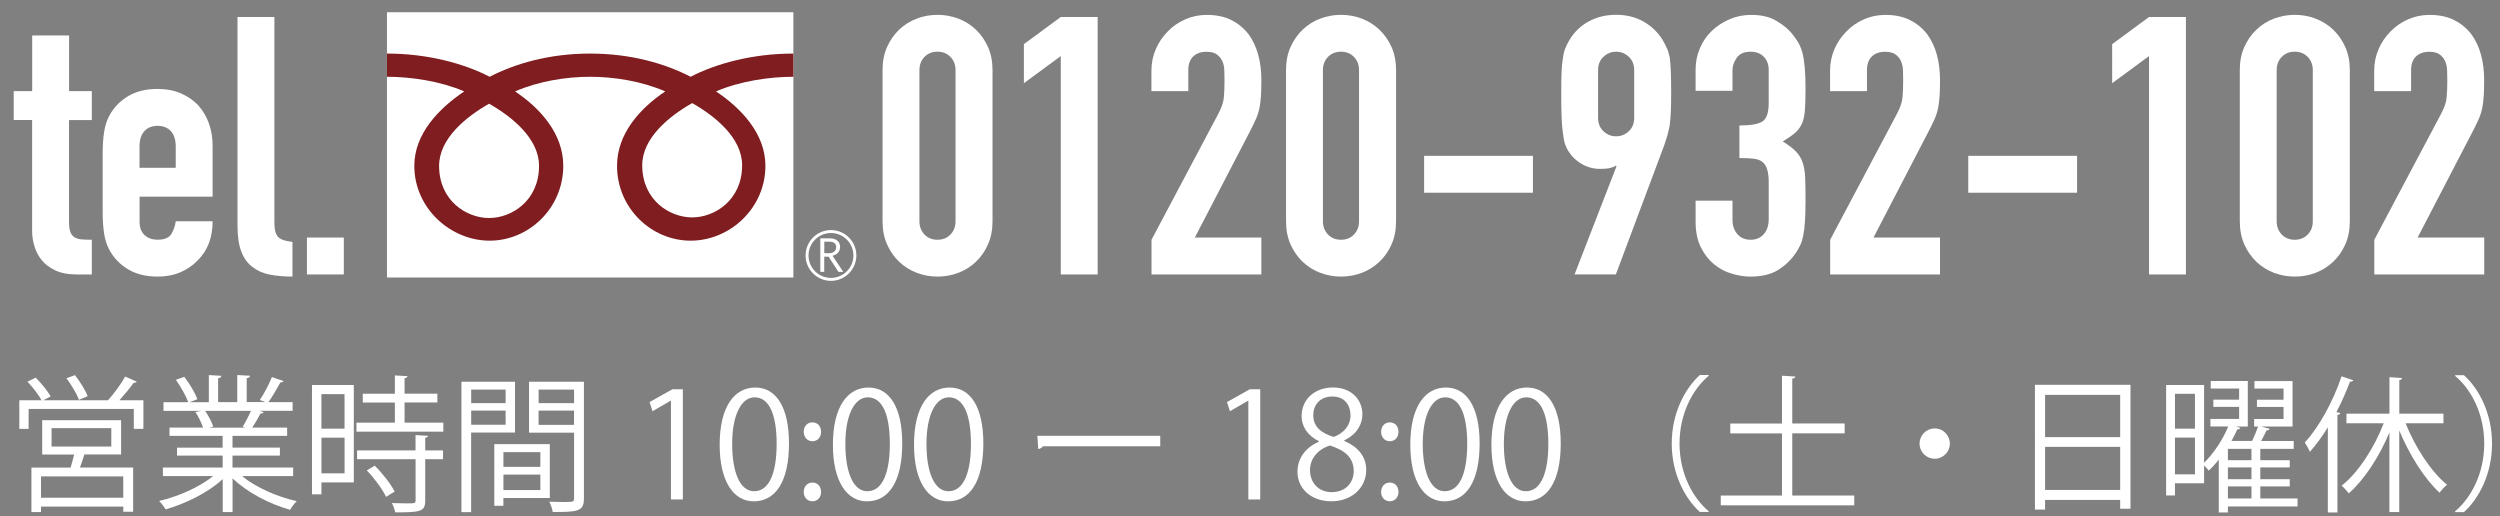 <?xml version="1.0" encoding="utf-8"?>
<!-- Generator: Adobe Illustrator 25.2.3, SVG Export Plug-In . SVG Version: 6.00 Build 0)  -->
<svg version="1.1" id="レイヤー_1" xmlns="http://www.w3.org/2000/svg" xmlns:xlink="http://www.w3.org/1999/xlink" x="0px"
	 y="0px" viewBox="0 0 490.09 101.15" style="enable-background:new 0 0 490.09 101.15;" xml:space="preserve">
<rect x="0" y="0" width="490.09" height="101.15" fill="#808080" stroke="none"/>
<style type="text/css">
	.st0{fill:#FFFFFF;}
	.st1{fill:#801D20;}
</style>
<g>
	<path class="st0" d="M26.79,74.81c-0.06,0.17-0.29,0.23-0.58,0.23c-0.72,1.01-1.82,2.34-2.8,3.43h4.7v5.6h-1.88v-3.9H5.61v3.9H3.79
		v-5.6h4.36c-0.58-1.07-1.73-2.57-2.77-3.64L7,74.03c1.1,1.1,2.37,2.63,2.91,3.69L8.5,78.47h12.75l-0.06-0.03
		c1.13-1.24,2.57-3.2,3.35-4.62L26.79,74.81z M23.73,89.09h-7.19c-0.23,0.75-0.55,1.7-0.87,2.57H26.1v8.66h-1.93v-1.01H8.04v1.07
		H6.16v-8.71h7.68c0.23-0.78,0.49-1.73,0.69-2.57H8.27v-6.72h15.47V89.09z M24.16,97.57v-4.18H8.04v4.18H24.16z M10.11,83.93v3.61
		h11.71v-3.61H10.11z M14.7,73.54c0.98,1.27,2.08,3,2.48,4.13l-1.7,0.72c-0.4-1.15-1.47-2.91-2.45-4.24L14.7,73.54z"/>
	<path class="st0" d="M57.47,93.33H47.46c2.68,2.22,6.9,4.07,10.71,4.91c-0.43,0.4-1.01,1.18-1.3,1.7
		c-4.01-1.12-8.45-3.43-11.28-6.17v6.61h-1.93v-6.46c-2.83,2.63-7.27,4.82-11.2,5.94c-0.26-0.49-0.84-1.24-1.27-1.65
		c3.75-0.87,7.91-2.71,10.59-4.88h-9.84v-1.67h11.71v-2.34H34.7v-1.56h8.94v-2.31H33.23v-1.62h6.58c-0.29-0.89-0.89-2.13-1.5-3.06
		l1.13-0.23h-7.39v-1.7h4.85c-0.43-1.21-1.47-3.03-2.42-4.39l1.64-0.58c1.04,1.33,2.14,3.17,2.57,4.39l-1.53,0.58h3.78v-5.31
		l2.45,0.14c-0.03,0.29-0.26,0.43-0.63,0.49v4.67h3.75v-5.31l2.51,0.14c-0.03,0.29-0.29,0.43-0.66,0.49v4.67h3.64
		c-0.38-0.14-0.81-0.32-1.07-0.4c0.84-1.24,1.85-3.17,2.37-4.5l2.28,0.78c-0.06,0.17-0.29,0.26-0.61,0.26
		c-0.61,1.13-1.53,2.71-2.34,3.87h4.73v1.7h-6.52l0.84,0.26c-0.09,0.2-0.32,0.29-0.61,0.26c-0.4,0.78-1.04,1.9-1.62,2.77h6.84v1.62
		H45.58v2.31h9.29v1.56h-9.29v2.34h11.89V93.33z M47.57,83.67c0.52-0.84,1.18-2.11,1.62-3.12h-8.97c0.66,0.95,1.3,2.22,1.59,3.09
		l-0.89,0.2h7.13L47.57,83.67z"/>
	<path class="st0" d="M69.36,75.47v19.1h-6.35v2.34h-1.85V75.47H69.36z M67.54,77.26h-4.53v6.78h4.53V77.26z M63.02,92.79h4.53V85.8
		h-4.53V92.79z M79.32,82.86h7.59v1.76H69.88v-1.76h7.53v-3.95h-6.29v-1.73h6.29V73.6l2.48,0.14c-0.03,0.2-0.2,0.35-0.58,0.4v3.03
		h6.43v1.73h-6.43V82.86z M83.91,85.43c-0.03,0.2-0.17,0.35-0.55,0.38v2.48h3.49v1.73h-3.49v8.08c0,1.18-0.26,1.73-1.15,2.02
		c-0.87,0.29-2.34,0.32-4.73,0.32c-0.09-0.52-0.38-1.3-0.66-1.82c1.1,0.03,2.14,0.06,2.89,0.06c1.62,0,1.76,0,1.76-0.61v-8.05H70
		v-1.73h11.46v-3L83.91,85.43z M75.68,97.4c-0.66-1.44-2.28-3.64-3.78-5.19l1.56-0.92c1.53,1.5,3.2,3.64,3.9,5.08L75.68,97.4z"/>
	<path class="st0" d="M100.96,84.79h-8.6v15.61h-1.9V74.84h10.5V84.79z M99.12,76.37h-6.75v2.66h6.75V76.37z M92.37,83.26h6.75
		v-2.77h-6.75V83.26z M107.77,97.63h-9.09v1.53H96.9V87.07h10.88V97.63z M105.93,88.63h-7.24v2.89h7.24V88.63z M98.69,96.07h7.24
		v-3.03h-7.24V96.07z M114.47,74.84v22.85c0,2.57-1.12,2.68-6.12,2.68c-0.06-0.55-0.38-1.47-0.66-2.02
		c0.92,0.03,1.85,0.06,2.57,0.06c2.11,0,2.28,0,2.28-0.72V84.82h-8.83v-9.98H114.47z M112.54,76.37h-6.95v2.66h6.95V76.37z
		 M105.58,83.29h6.95v-2.8h-6.95V83.29z"/>
	<path class="st0" d="M131.53,97.92V78.56h-0.06l-3.55,2.05l-0.58-1.79l4.47-2.51h2.05v21.61H131.53z"/>
	<path class="st0" d="M141.08,87.19c0-7.56,2.94-11.22,6.98-11.22c4.1,0,6.61,3.87,6.61,10.94c0,7.5-2.63,11.37-6.93,11.37
		C143.82,98.27,141.08,94.4,141.08,87.19z M152.25,87.01c0-5.4-1.3-9.12-4.33-9.12c-2.57,0-4.39,3.43-4.39,9.12
		c0,5.68,1.59,9.29,4.3,9.29C151.04,96.3,152.25,92.15,152.25,87.01z"/>
	<path class="st0" d="M157.56,84.65c0-1.07,0.69-1.85,1.7-1.85c1.04,0,1.7,0.78,1.7,1.85c0,1.04-0.66,1.85-1.7,1.85
		C158.17,86.49,157.56,85.6,157.56,84.65z M157.56,96.45c0-1.07,0.69-1.85,1.7-1.85c1.04,0,1.7,0.78,1.7,1.85
		c0,1.01-0.66,1.82-1.7,1.82C158.17,98.27,157.56,97.4,157.56,96.45z"/>
	<path class="st0" d="M163.28,87.19c0-7.56,2.94-11.22,6.98-11.22c4.1,0,6.61,3.87,6.61,10.94c0,7.5-2.63,11.37-6.93,11.37
		C166.02,98.27,163.28,94.4,163.28,87.19z M174.44,87.01c0-5.4-1.3-9.12-4.33-9.12c-2.57,0-4.39,3.43-4.39,9.12
		c0,5.68,1.59,9.29,4.3,9.29C173.23,96.3,174.44,92.15,174.44,87.01z"/>
	<path class="st0" d="M179.18,87.19c0-7.56,2.94-11.22,6.98-11.22c4.1,0,6.61,3.87,6.61,10.94c0,7.5-2.63,11.37-6.93,11.37
		C181.92,98.27,179.18,94.4,179.18,87.19z M190.34,87.01c0-5.4-1.3-9.12-4.33-9.12c-2.57,0-4.39,3.43-4.39,9.12
		c0,5.68,1.59,9.29,4.3,9.29C189.13,96.3,190.34,92.15,190.34,87.01z"/>
	<path class="st0" d="M203.36,85.43h24.09v2.05h-23c-0.17,0.29-0.55,0.49-0.92,0.55L203.36,85.43z"/>
	<path class="st0" d="M244.72,97.92V78.56h-0.06l-3.55,2.05l-0.58-1.79l4.47-2.51h2.05v21.61H244.72z"/>
	<path class="st0" d="M258.54,86.47c-2.34-1.12-3.38-3.03-3.38-4.88c0-3.35,2.63-5.63,6.12-5.63c3.92,0,5.8,2.65,5.8,5.25
		c0,1.85-0.98,3.87-3.55,5.11v0.12c2.66,1.13,4.3,3.06,4.3,5.66c0,3.66-3,6.17-6.81,6.17c-4.13,0-6.67-2.63-6.67-5.74
		c0-2.8,1.67-4.82,4.18-5.94V86.47z M265.38,92.35c0-2.71-1.82-4.1-4.67-5.02c-2.54,0.84-3.9,2.68-3.9,4.82
		c0,2.45,1.64,4.33,4.24,4.33C263.82,96.48,265.38,94.6,265.38,92.35z M257.45,81.36c-0.03,2.31,1.62,3.58,4.01,4.3
		c1.88-0.72,3.29-2.19,3.29-4.24c0-1.82-1.01-3.69-3.55-3.69C258.69,77.72,257.45,79.48,257.45,81.36z"/>
	<path class="st0" d="M270.75,84.65c0-1.07,0.69-1.85,1.7-1.85c1.04,0,1.7,0.78,1.7,1.85c0,1.04-0.66,1.85-1.7,1.85
		C271.36,86.49,270.75,85.6,270.75,84.65z M270.75,96.45c0-1.07,0.69-1.85,1.7-1.85c1.04,0,1.7,0.78,1.7,1.85
		c0,1.01-0.66,1.82-1.7,1.82C271.36,98.27,270.75,97.4,270.75,96.45z"/>
	<path class="st0" d="M276.47,87.19c0-7.56,2.94-11.22,6.98-11.22c4.1,0,6.61,3.87,6.61,10.94c0,7.5-2.62,11.37-6.92,11.37
		C279.21,98.27,276.47,94.4,276.47,87.19z M287.63,87.01c0-5.4-1.3-9.12-4.33-9.12c-2.57,0-4.39,3.43-4.39,9.12
		c0,5.68,1.59,9.29,4.3,9.29C286.42,96.3,287.63,92.15,287.63,87.01z"/>
	<path class="st0" d="M292.37,87.19c0-7.56,2.94-11.22,6.98-11.22c4.1,0,6.61,3.87,6.61,10.94c0,7.5-2.62,11.37-6.92,11.37
		C295.11,98.27,292.37,94.4,292.37,87.19z M303.53,87.01c0-5.4-1.3-9.12-4.33-9.12c-2.57,0-4.39,3.43-4.39,9.12
		c0,5.68,1.59,9.29,4.3,9.29C302.32,96.3,303.53,92.15,303.53,87.01z"/>
	<path class="st0" d="M334.96,73.68c-3.15,2.62-5.71,7.44-5.71,13.27c0,5.97,2.66,10.73,5.71,13.27v0.14h-1.73
		c-2.91-2.62-5.51-7.47-5.51-13.42c0-5.94,2.6-10.79,5.51-13.42h1.73V73.68z"/>
	<path class="st0" d="M351.35,97.14h12.15v1.93h-26.17v-1.93h12V84.96h-10.13v-1.93h10.13v-9.38l2.63,0.17
		c-0.03,0.2-0.2,0.35-0.61,0.4v8.8h10.27v1.93h-10.27V97.14z"/>
	<path class="st0" d="M382.24,86.96c0,1.64-1.33,2.97-2.97,2.97c-1.64,0-2.97-1.33-2.97-2.97s1.33-2.97,2.97-2.97
		C380.97,83.98,382.24,85.37,382.24,86.96z"/>
	<path class="st0" d="M398.92,75.44h18.73v24.29h-2.02v-1.73h-14.72v1.9h-1.99V75.44z M415.63,77.41h-14.72v8.28h14.72V77.41z
		 M400.91,96.05h14.72v-8.45h-14.72V96.05z"/>
	<path class="st0" d="M450.4,97.72v1.56h-13.65v1.18h-1.79V90.1c-0.63,0.81-1.3,1.53-1.96,2.16c-0.2-0.26-0.58-0.69-0.92-1.01v3.49
		h-5.71v2.39h-1.73V75.47h7.44v15.26c1.96-1.93,3.75-4.7,4.73-7.13h-3.49v-1.47h5.63v-2.37h-5.05v-1.41h5.05v-2.19h-5.57v-1.47h7.27
		v8.92h-2.34l0.87,0.26c-0.06,0.2-0.26,0.32-0.58,0.29c-0.32,0.72-0.72,1.47-1.15,2.28h4.04c0.43-0.89,0.89-1.99,1.18-2.83h-0.78
		v-1.47h5.77v-2.37h-5.22v-1.41h5.22v-2.19h-5.71v-1.47h7.47v8.92h-6.09l1.62,0.46c-0.09,0.17-0.29,0.29-0.61,0.29
		c-0.29,0.58-0.66,1.36-1.07,2.08h6.38V88h-6.55v2.22h5.77v1.41h-5.77v2.31h5.77v1.41h-5.77v2.37H450.4z M430.29,77.2h-3.92v6.84
		h3.92V77.2z M426.37,92.99h3.92v-7.21h-3.92V92.99z M441.37,90.22V88h-4.62v2.22H441.37z M441.37,93.94v-2.31h-4.62v2.31H441.37z
		 M436.75,95.35v2.37h4.62v-2.37H436.75z"/>
	<path class="st0" d="M456.35,83.75c-1.1,1.82-2.31,3.43-3.52,4.82c-0.2-0.46-0.69-1.36-1.01-1.82c2.77-3,5.54-7.99,7.21-12.98
		l2.31,0.78c-0.12,0.2-0.32,0.29-0.66,0.26c-0.75,2.02-1.65,4.04-2.66,5.97l0.78,0.2c-0.06,0.17-0.2,0.32-0.58,0.35v19.13h-1.88
		V83.75z M479,82.97h-7.42c1.9,4.76,5.05,9.58,8.14,12.06c-0.46,0.35-1.12,1.04-1.47,1.56c-2.94-2.68-5.92-7.42-7.91-12.21v16.01
		h-1.93V84.79c-2.02,4.82-4.96,9.29-7.96,11.92c-0.35-0.46-0.98-1.15-1.41-1.5c3.2-2.48,6.38-7.36,8.25-12.23h-7.3V81.1h8.43v-7.16
		l2.48,0.17c-0.03,0.2-0.17,0.35-0.55,0.4v6.58H479V82.97z"/>
	<path class="st0" d="M481.29,100.23c3.15-2.63,5.71-7.44,5.71-13.27c0-5.97-2.65-10.73-5.71-13.27v-0.14h1.73
		c2.94,2.63,5.51,7.47,5.51,13.42c0,5.94-2.57,10.79-5.51,13.42h-1.73V100.23z"/>
</g>
<g>
	<path class="st0" d="M6.31,17.86V6.95h7.23v10.92H18v5.67h-4.47v19.92c0,0.85,0.08,1.51,0.25,1.98c0.17,0.47,0.44,0.83,0.81,1.06
		c0.38,0.24,0.84,0.38,1.38,0.43C16.52,46.97,17.2,47,18,47v6.8h-2.98c-1.65,0-3.04-0.26-4.15-0.78c-1.11-0.52-2-1.18-2.66-1.99
		c-0.66-0.8-1.15-1.71-1.45-2.73c-0.31-1.02-0.46-2-0.46-2.94V23.53H2.69v-5.67H6.31z"/>
	<path class="st0" d="M41.67,38.56H27.36v4.89c0,1.13,0.32,2.01,0.96,2.62c0.64,0.61,1.5,0.92,2.59,0.92c1.37,0,2.28-0.4,2.73-1.2
		c0.45-0.8,0.72-1.61,0.81-2.41h7.23c0,3.17-0.97,5.72-2.91,7.65c-0.95,0.99-2.08,1.77-3.4,2.34c-1.32,0.57-2.81,0.85-4.47,0.85
		c-2.27,0-4.19-0.47-5.78-1.42c-1.58-0.94-2.8-2.2-3.65-3.76c-0.52-0.94-0.88-2.03-1.06-3.26c-0.19-1.23-0.28-2.57-0.28-4.04V29.91
		c0-1.46,0.09-2.81,0.28-4.04c0.19-1.23,0.54-2.31,1.06-3.26c0.85-1.56,2.07-2.81,3.65-3.76c1.58-0.94,3.51-1.42,5.78-1.42
		c1.65,0,3.15,0.28,4.5,0.85s2.49,1.35,3.44,2.34c1.89,2.13,2.84,4.8,2.84,8.01V38.56z M27.36,32.89h7.09v-4.11
		c0-1.37-0.32-2.4-0.96-3.08c-0.64-0.68-1.5-1.03-2.59-1.03c-1.09,0-1.95,0.34-2.59,1.03c-0.64,0.69-0.96,1.71-0.96,3.08V32.89z"/>
	<path class="st0" d="M46.56,3.33h7.23v40.33c0,1.37,0.25,2.3,0.74,2.8s1.43,0.82,2.8,0.96v6.8c-1.65,0-3.14-0.13-4.47-0.39
		c-1.32-0.26-2.46-0.77-3.4-1.52c-0.95-0.71-1.67-1.71-2.16-3.01c-0.5-1.3-0.74-3.01-0.74-5.14V3.33z"/>
	<path class="st0" d="M60.17,53.8v-7.23h7.23v7.23H60.17z"/>
	<path class="st0" d="M173.01,13.75c0-1.7,0.29-3.21,0.89-4.54c0.59-1.32,1.38-2.46,2.37-3.4c0.99-0.94,2.14-1.67,3.44-2.16
		c1.3-0.5,2.66-0.74,4.08-0.74c1.42,0,2.78,0.25,4.08,0.74c1.3,0.5,2.45,1.22,3.44,2.16c0.99,0.95,1.78,2.08,2.37,3.4
		c0.59,1.32,0.89,2.83,0.89,4.54v29.63c0,1.7-0.3,3.21-0.89,4.54c-0.59,1.32-1.38,2.46-2.37,3.4c-0.99,0.95-2.14,1.67-3.44,2.16
		c-1.3,0.5-2.66,0.74-4.08,0.74c-1.42,0-2.78-0.25-4.08-0.74c-1.3-0.5-2.45-1.22-3.44-2.16s-1.78-2.08-2.37-3.4
		c-0.59-1.32-0.89-2.84-0.89-4.54V13.75z M180.24,43.38c0,1.04,0.33,1.9,0.99,2.59c0.66,0.69,1.51,1.03,2.55,1.03
		c1.04,0,1.89-0.34,2.55-1.03c0.66-0.68,0.99-1.55,0.99-2.59V13.75c0-1.04-0.33-1.9-0.99-2.59c-0.66-0.68-1.51-1.03-2.55-1.03
		c-1.04,0-1.89,0.34-2.55,1.03c-0.66,0.69-0.99,1.55-0.99,2.59V43.38z"/>
	<path class="st0" d="M207.95,53.8V10.99l-7.23,5.32V8.65l7.23-5.32h7.23V53.8H207.95z"/>
	<path class="st0" d="M225.74,53.8V47l13.04-24.59c0.66-1.23,1.04-2.3,1.13-3.22c0.09-0.92,0.14-2.07,0.14-3.44
		c0-0.61-0.01-1.26-0.04-1.95c-0.02-0.68-0.15-1.29-0.39-1.81c-0.24-0.52-0.59-0.96-1.06-1.31c-0.47-0.35-1.16-0.53-2.06-0.53
		c-1.09,0-1.95,0.31-2.59,0.92c-0.64,0.61-0.96,1.51-0.96,2.69v4.11h-7.23V13.9c0-1.51,0.28-2.93,0.85-4.25
		c0.57-1.32,1.35-2.48,2.34-3.47c0.94-0.99,2.08-1.78,3.4-2.37c1.32-0.59,2.74-0.89,4.25-0.89c1.89,0,3.51,0.34,4.86,1.03
		c1.35,0.69,2.47,1.62,3.37,2.8c0.85,1.18,1.47,2.53,1.88,4.04c0.4,1.51,0.6,3.12,0.6,4.82c0,1.23-0.03,2.26-0.07,3.08
		c-0.05,0.83-0.14,1.62-0.28,2.37c-0.14,0.76-0.38,1.51-0.71,2.27c-0.33,0.76-0.78,1.68-1.35,2.76l-10.63,20.48h13.04v7.23H225.74z"
		/>
	<path class="st0" d="M252.11,13.75c0-1.7,0.29-3.21,0.89-4.54c0.59-1.32,1.38-2.46,2.37-3.4c0.99-0.94,2.14-1.67,3.44-2.16
		s2.66-0.74,4.08-0.74c1.42,0,2.78,0.25,4.08,0.74c1.3,0.5,2.45,1.22,3.44,2.16c0.99,0.95,1.78,2.08,2.38,3.4
		c0.59,1.32,0.89,2.83,0.89,4.54v29.63c0,1.7-0.3,3.21-0.89,4.54c-0.59,1.32-1.38,2.46-2.38,3.4s-2.14,1.67-3.44,2.16
		c-1.3,0.5-2.66,0.74-4.08,0.74c-1.42,0-2.78-0.25-4.08-0.74s-2.45-1.22-3.44-2.16s-1.78-2.08-2.37-3.4
		c-0.59-1.32-0.89-2.84-0.89-4.54V13.75z M259.34,43.38c0,1.04,0.33,1.9,0.99,2.59c0.66,0.69,1.51,1.03,2.55,1.03
		c1.04,0,1.89-0.34,2.55-1.03c0.66-0.68,0.99-1.55,0.99-2.59V13.75c0-1.04-0.33-1.9-0.99-2.59c-0.66-0.68-1.51-1.03-2.55-1.03
		c-1.04,0-1.89,0.34-2.55,1.03c-0.66,0.69-0.99,1.55-0.99,2.59V43.38z"/>
	<path class="st0" d="M279.18,37.78v-7.23h21.33v7.23H279.18z"/>
	<path class="st0" d="M308.67,53.8l8.22-21.19l-0.14-0.14c-0.24,0.19-0.6,0.34-1.1,0.46c-0.5,0.12-1.15,0.18-1.95,0.18
		c-1.28,0-2.46-0.31-3.54-0.92c-1.09-0.61-1.94-1.39-2.55-2.34c-0.33-0.47-0.59-0.98-0.78-1.52c-0.19-0.54-0.33-1.24-0.42-2.09
		c-0.14-0.85-0.24-1.92-0.28-3.23c-0.05-1.3-0.07-2.94-0.07-4.93c0-1.65,0.02-3.01,0.07-4.08s0.14-1.97,0.28-2.73
		c0.09-0.71,0.25-1.32,0.46-1.84c0.21-0.52,0.48-1.06,0.82-1.63c0.94-1.56,2.21-2.76,3.79-3.62c1.58-0.85,3.37-1.28,5.35-1.28
		s3.76,0.44,5.32,1.31c1.56,0.88,2.81,2.07,3.76,3.58c0.33,0.57,0.61,1.11,0.85,1.63c0.24,0.52,0.42,1.13,0.57,1.84
		c0.09,0.76,0.17,1.67,0.21,2.73s0.07,2.42,0.07,4.08c0,1.56-0.02,2.85-0.07,3.86c-0.05,1.02-0.12,1.88-0.21,2.59
		c-0.14,0.76-0.3,1.43-0.46,2.02c-0.17,0.59-0.37,1.22-0.6,1.88l-9.5,25.37H308.67z M313.28,23.11c0,1.09,0.35,1.96,1.06,2.62
		c0.71,0.66,1.53,0.99,2.48,0.99c0.94,0,1.77-0.33,2.48-0.99c0.71-0.66,1.06-1.54,1.06-2.62v-9.36c0-1.09-0.35-1.96-1.06-2.62
		c-0.71-0.66-1.54-0.99-2.48-0.99c-0.95,0-1.77,0.33-2.48,0.99c-0.71,0.66-1.06,1.54-1.06,2.62V23.11z"/>
	<path class="st0" d="M340.99,24.6c2.17,0,3.67-0.26,4.5-0.78c0.83-0.52,1.24-1.72,1.24-3.62v-6.52c0-1.04-0.32-1.89-0.96-2.55
		c-0.64-0.66-1.5-0.99-2.59-0.99c-1.28,0-2.19,0.4-2.73,1.21c-0.54,0.8-0.82,1.58-0.82,2.34v4.11h-7.23v-4.18
		c0-1.46,0.28-2.86,0.85-4.18c0.57-1.32,1.35-2.46,2.34-3.4c0.99-0.94,2.15-1.7,3.47-2.27c1.32-0.57,2.74-0.85,4.25-0.85
		c1.98,0,3.63,0.39,4.93,1.17c1.3,0.78,2.28,1.57,2.94,2.37c0.47,0.57,0.89,1.13,1.24,1.7c0.35,0.57,0.65,1.25,0.89,2.06
		c0.42,1.56,0.64,3.88,0.64,6.95c0,1.75-0.04,3.17-0.11,4.25c-0.07,1.09-0.25,1.98-0.53,2.69c-0.33,0.76-0.79,1.39-1.38,1.91
		c-0.59,0.52-1.41,1.09-2.45,1.7c1.13,0.71,2,1.37,2.59,1.98c0.59,0.61,1.03,1.32,1.31,2.13c0.28,0.85,0.45,1.85,0.5,3.01
		c0.05,1.16,0.07,2.63,0.07,4.43c0,1.65-0.04,3.02-0.11,4.11c-0.07,1.09-0.18,1.98-0.32,2.69c-0.14,0.76-0.33,1.39-0.57,1.91
		c-0.24,0.52-0.54,1.06-0.92,1.63c-0.9,1.32-2.04,2.42-3.44,3.3c-1.39,0.88-3.22,1.31-5.49,1.31c-1.13,0-2.34-0.19-3.61-0.57
		c-1.28-0.38-2.43-0.99-3.47-1.84c-1.04-0.85-1.9-1.96-2.59-3.33c-0.69-1.37-1.03-3.05-1.03-5.03v-4.11h7.23v3.76
		c0,1.13,0.32,2.07,0.96,2.8c0.64,0.73,1.5,1.1,2.59,1.1c1.09,0,1.95-0.37,2.59-1.1c0.64-0.73,0.96-1.71,0.96-2.94v-7.23
		c0-1.98-0.38-3.28-1.13-3.9c-0.43-0.38-1-0.61-1.74-0.71c-0.73-0.09-1.69-0.14-2.87-0.14V24.6z"/>
	<path class="st0" d="M358.78,53.8V47l13.04-24.59c0.66-1.23,1.04-2.3,1.13-3.22c0.09-0.92,0.14-2.07,0.14-3.44
		c0-0.61-0.01-1.26-0.04-1.95c-0.02-0.68-0.15-1.29-0.39-1.81c-0.24-0.52-0.59-0.96-1.06-1.31c-0.47-0.35-1.16-0.53-2.06-0.53
		c-1.09,0-1.95,0.31-2.59,0.92c-0.64,0.61-0.96,1.51-0.96,2.69v4.11h-7.23V13.9c0-1.51,0.28-2.93,0.85-4.25
		c0.57-1.32,1.35-2.48,2.34-3.47c0.94-0.99,2.08-1.78,3.4-2.37c1.32-0.59,2.74-0.89,4.25-0.89c1.89,0,3.51,0.34,4.86,1.03
		c1.35,0.69,2.47,1.62,3.37,2.8c0.85,1.18,1.48,2.53,1.88,4.04c0.4,1.51,0.6,3.12,0.6,4.82c0,1.23-0.02,2.26-0.07,3.08
		c-0.05,0.83-0.14,1.62-0.28,2.37c-0.14,0.76-0.38,1.51-0.71,2.27c-0.33,0.76-0.78,1.68-1.35,2.76l-10.63,20.48h13.04v7.23H358.78z"
		/>
	<path class="st0" d="M385.85,37.78v-7.23h21.33v7.23H385.85z"/>
	<path class="st0" d="M421.29,53.8V10.99l-7.23,5.32V8.65l7.23-5.32h7.23V53.8H421.29z"/>
	<path class="st0" d="M439.08,13.75c0-1.7,0.29-3.21,0.89-4.54c0.59-1.32,1.38-2.46,2.37-3.4c0.99-0.94,2.14-1.67,3.44-2.16
		s2.66-0.74,4.08-0.74c1.42,0,2.78,0.25,4.08,0.74c1.3,0.5,2.45,1.22,3.44,2.16c0.99,0.95,1.78,2.08,2.38,3.4
		c0.59,1.32,0.89,2.83,0.89,4.54v29.63c0,1.7-0.3,3.21-0.89,4.54c-0.59,1.32-1.38,2.46-2.38,3.4s-2.14,1.67-3.44,2.16
		c-1.3,0.5-2.66,0.74-4.08,0.74c-1.42,0-2.78-0.25-4.08-0.74s-2.45-1.22-3.44-2.16s-1.78-2.08-2.37-3.4
		c-0.59-1.32-0.89-2.84-0.89-4.54V13.75z M446.31,43.38c0,1.04,0.33,1.9,0.99,2.59c0.66,0.69,1.51,1.03,2.55,1.03
		c1.04,0,1.89-0.34,2.55-1.03c0.66-0.68,0.99-1.55,0.99-2.59V13.75c0-1.04-0.33-1.9-0.99-2.59c-0.66-0.68-1.51-1.03-2.55-1.03
		c-1.04,0-1.89,0.34-2.55,1.03c-0.66,0.69-0.99,1.55-0.99,2.59V43.38z"/>
	<path class="st0" d="M465.45,53.8V47l13.04-24.59c0.66-1.23,1.04-2.3,1.13-3.22c0.09-0.92,0.14-2.07,0.14-3.44
		c0-0.61-0.01-1.26-0.04-1.95c-0.02-0.68-0.15-1.29-0.39-1.81c-0.24-0.52-0.59-0.96-1.06-1.31c-0.47-0.35-1.16-0.53-2.06-0.53
		c-1.09,0-1.95,0.31-2.59,0.92c-0.64,0.61-0.96,1.51-0.96,2.69v4.11h-7.23V13.9c0-1.51,0.28-2.93,0.85-4.25
		c0.57-1.32,1.35-2.48,2.34-3.47c0.94-0.99,2.08-1.78,3.4-2.37c1.32-0.59,2.74-0.89,4.25-0.89c1.89,0,3.51,0.34,4.86,1.03
		c1.35,0.69,2.47,1.62,3.37,2.8c0.85,1.18,1.48,2.53,1.88,4.04c0.4,1.51,0.6,3.12,0.6,4.82c0,1.23-0.02,2.26-0.07,3.08
		c-0.05,0.83-0.14,1.62-0.28,2.37c-0.14,0.76-0.38,1.51-0.71,2.27c-0.33,0.76-0.78,1.68-1.35,2.76l-10.63,20.48H487v7.23H465.45z"/>
</g>
<g>
	<g>
		<g>
			<g>
				<g>
					<rect x="75.86" y="2.4" class="st0" width="79.67" height="52"/>
				</g>
			</g>
		</g>
		<g>
			<g>
				<g>
					<path class="st0" d="M157.92,50.08c0,2.74,2.23,4.98,4.98,4.98c2.74,0,4.98-2.24,4.98-4.98c0-2.75-2.24-4.98-4.98-4.98
						C160.15,45.1,157.92,47.33,157.92,50.08 M158.5,50.08c0-2.43,1.97-4.4,4.4-4.4c2.42,0,4.4,1.98,4.4,4.4
						c0,2.42-1.97,4.4-4.4,4.4C160.47,54.48,158.5,52.5,158.5,50.08z"/>
				</g>
			</g>
		</g>
		<path class="st0" d="M165.32,53.3h-0.96l-1.93-2.99h-0.85v2.99h-0.77v-6.58h1.86c0.62,0,1.12,0.15,1.48,0.45
			c0.36,0.3,0.54,0.72,0.54,1.27c0,0.4-0.13,0.76-0.4,1.07c-0.27,0.31-0.63,0.52-1.09,0.63L165.32,53.3 M161.59,49.64h0.96
			c0.4,0,0.73-0.11,0.99-0.33c0.25-0.22,0.38-0.49,0.38-0.83c0-0.73-0.45-1.1-1.34-1.1h-0.99V49.64z"/>
	</g>
	<g>
		<g>
			<g>
				<g>
					<g>
						<g>
							<g>
								<path class="st1" d="M95.88,42.74c-4.37,0-9.8-3.34-9.8-10.23c0-5.35,5.3-9.62,9.8-12.18c4.5,2.56,9.79,6.83,9.79,12.18
									C105.67,39.4,100.25,42.74,95.88,42.74 M125.9,32.39c0-5.35,5.3-9.63,9.79-12.18c4.5,2.55,9.79,6.83,9.79,12.18
									c0,6.89-5.42,10.23-9.79,10.23C131.32,42.62,125.9,39.28,125.9,32.39 M155.52,10.5c-8.1,0-15.27,2.02-20.14,4.55
									c-4.87-2.53-11.6-4.55-19.69-4.55c-8.1,0-14.82,2.02-19.7,4.55c-4.87-2.53-12.03-4.55-20.13-4.55v4.55
									c4.78,0,10.59,0.89,15.15,2.87c-4.92,3.29-9.79,8.28-9.79,14.58c0,8.32,7.09,14.68,14.77,14.68
									c7.68,0,14.43-6.36,14.43-14.68c0-6.3-4.52-11.29-9.45-14.58c4.56-1.98,9.93-2.87,14.72-2.87s10.16,0.89,14.72,2.87
									c-4.92,3.29-9.45,8.28-9.45,14.58c0,8.32,6.74,14.68,14.43,14.68c7.69,0,14.66-6.36,14.66-14.68
									c0-6.3-4.76-11.29-9.68-14.58c4.56-1.98,10.38-2.87,15.16-2.87V10.5z"/>
							</g>
						</g>
					</g>
				</g>
			</g>
		</g>
	</g>
</g>
</svg>

